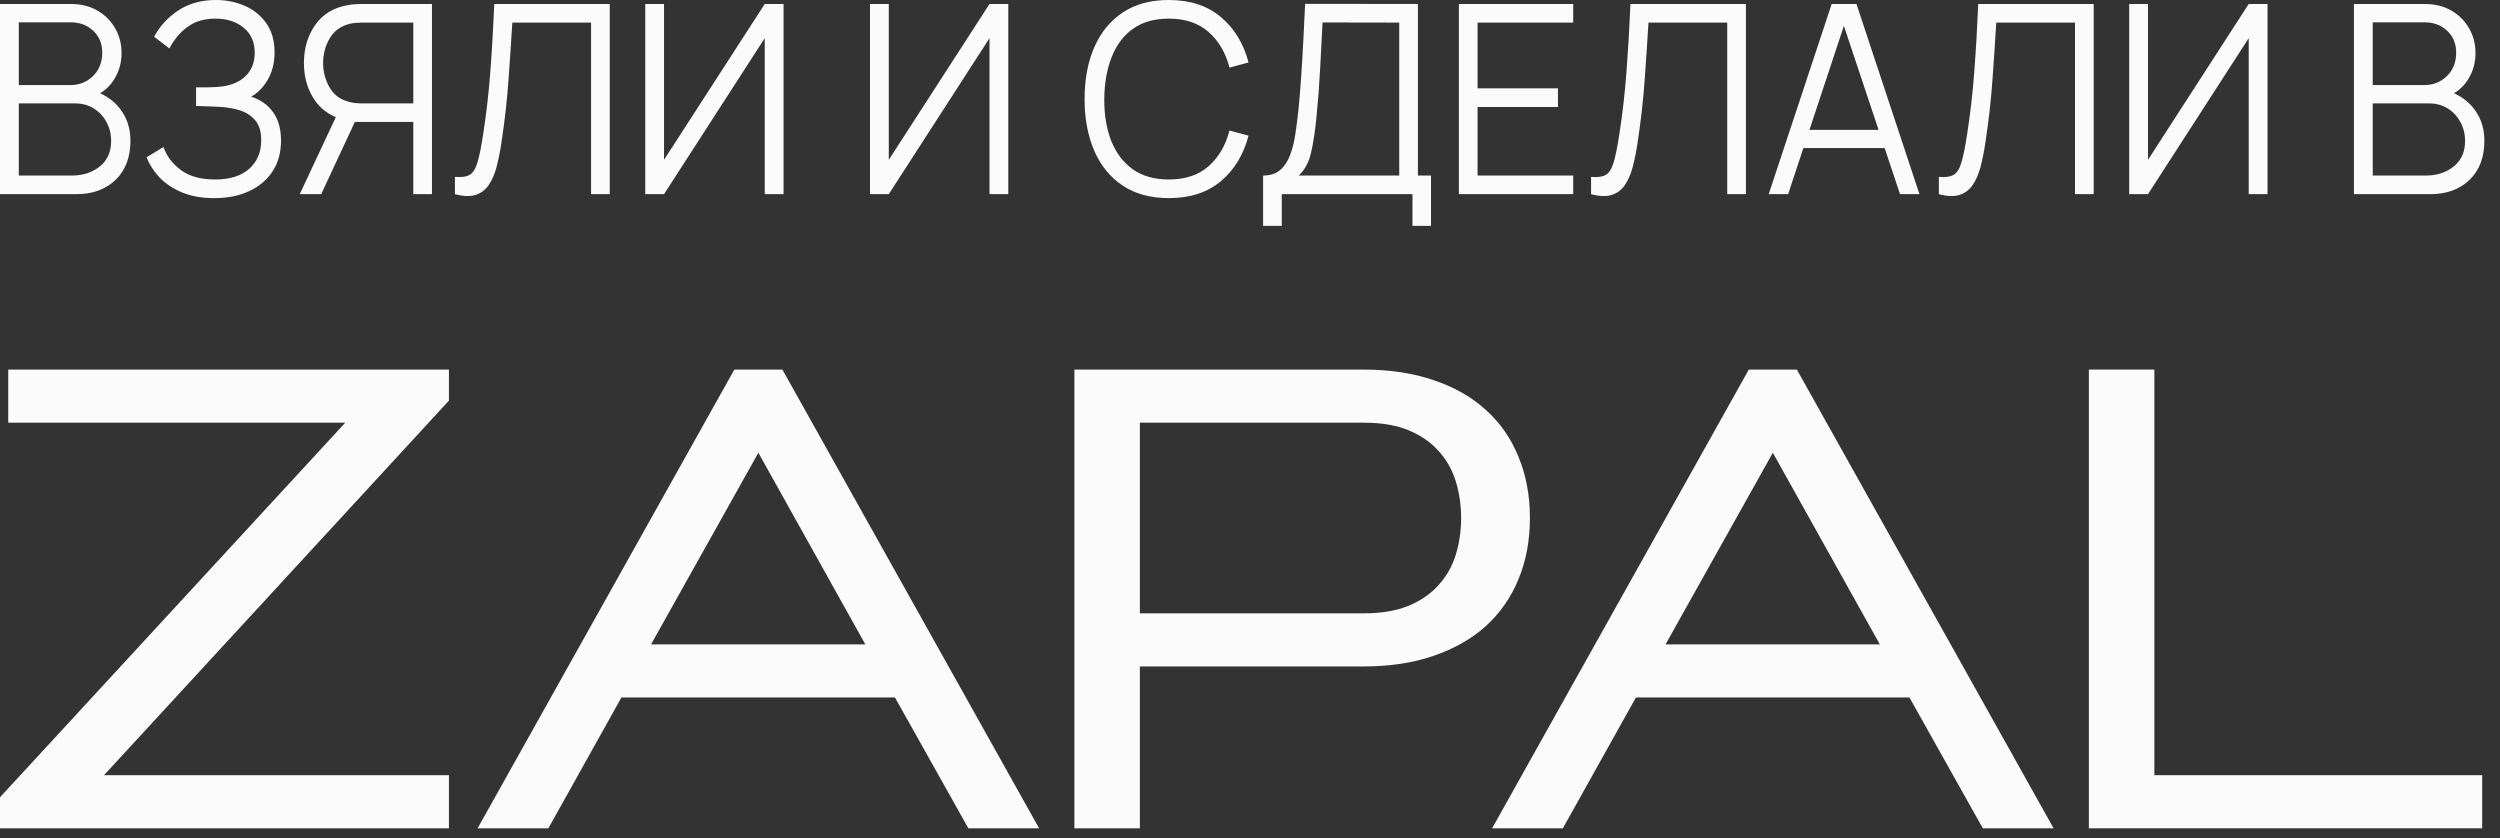 <?xml version="1.0" encoding="UTF-8"?> <svg xmlns="http://www.w3.org/2000/svg" width="167" height="56" viewBox="0 0 167 56" fill="none"><rect x="0" y="0" width="167" height="56" fill="#333333" stroke="none"/><path d="M29.989 51.783V55.331H0V53.258L23.064 28.235H0.55V24.688H29.989V26.761L6.948 51.783H29.989Z" fill="#FBFBFB"></path><path d="M59.783 46.591H41.512L36.631 55.331H31.904L49.054 24.688H52.264L69.413 55.331H64.686L59.783 46.591ZM43.491 43.044H57.804L50.659 30.244L43.491 43.044Z" fill="#FBFBFB"></path><path d="M76.144 28.235V40.971H91.094C92.282 40.971 93.286 40.8 94.107 40.458C94.927 40.116 95.594 39.653 96.107 39.069C96.635 38.485 97.016 37.808 97.251 37.039C97.485 36.27 97.603 35.458 97.603 34.603C97.603 33.748 97.485 32.936 97.251 32.167C97.016 31.398 96.635 30.721 96.107 30.137C95.594 29.553 94.927 29.09 94.107 28.748C93.286 28.406 92.282 28.235 91.094 28.235H76.144ZM71.769 55.331V24.688H91.094C92.839 24.688 94.392 24.923 95.756 25.393C97.133 25.849 98.299 26.511 99.251 27.38C100.204 28.235 100.93 29.275 101.428 30.5C101.941 31.725 102.198 33.093 102.198 34.603C102.198 36.113 101.941 37.481 101.428 38.706C100.93 39.917 100.204 40.957 99.251 41.826C98.299 42.68 97.133 43.343 95.756 43.813C94.392 44.283 92.839 44.518 91.094 44.518H76.144V55.331H71.769Z" fill="#FBFBFB"></path><path d="M127.55 46.591H109.28L104.399 55.331H99.672L116.821 24.688H120.031L137.18 55.331H132.453L127.55 46.591ZM111.259 43.044H125.572L118.426 30.244L111.259 43.044Z" fill="#FBFBFB"></path><path d="M143.911 51.783H165.809V55.331H139.536V24.688H143.911V51.783Z" fill="#FBFBFB"></path><path d="M0 12.97H5.108C6.188 12.97 7.059 12.652 7.721 12.017C8.383 11.376 8.713 10.505 8.713 9.405C8.713 8.67 8.533 8.029 8.17 7.482C7.814 6.935 7.319 6.517 6.686 6.229C7.127 5.964 7.475 5.597 7.729 5.126C7.99 4.65 8.12 4.12 8.12 3.538C8.12 2.938 7.978 2.391 7.695 1.897C7.413 1.397 7.017 1 6.508 0.706C5.998 0.412 5.402 0.265 4.717 0.265H0V12.97ZM1.256 5.682V1.491H4.709C5.325 1.491 5.832 1.679 6.228 2.056C6.629 2.432 6.83 2.92 6.83 3.52C6.83 4.156 6.624 4.676 6.211 5.082C5.798 5.482 5.297 5.682 4.709 5.682H1.256ZM1.256 11.726V6.908H5.031C5.489 6.908 5.899 7.02 6.261 7.244C6.624 7.467 6.906 7.77 7.11 8.152C7.319 8.529 7.424 8.952 7.424 9.423C7.424 10.146 7.172 10.711 6.669 11.117C6.165 11.523 5.543 11.726 4.802 11.726H1.256ZM14.318 13.234C15.217 13.234 16.001 13.075 16.668 12.758C17.336 12.44 17.853 11.996 18.221 11.425C18.588 10.849 18.772 10.173 18.772 9.396C18.772 8.608 18.594 7.973 18.238 7.491C17.887 7.002 17.401 6.658 16.778 6.458C17.237 6.199 17.61 5.814 17.898 5.303C18.192 4.791 18.34 4.191 18.34 3.503C18.34 2.72 18.156 2.07 17.788 1.553C17.426 1.035 16.945 0.647 16.346 0.388C15.752 0.129 15.11 0 14.42 0C13.458 0 12.627 0.229 11.925 0.688C11.224 1.147 10.681 1.735 10.296 2.453L11.315 3.238C11.631 2.632 12.039 2.15 12.536 1.791C13.034 1.426 13.651 1.244 14.386 1.244C15.161 1.244 15.791 1.447 16.278 1.853C16.77 2.253 17.016 2.812 17.016 3.529C17.016 4.211 16.784 4.755 16.32 5.161C15.857 5.561 15.22 5.779 14.411 5.814C14.298 5.82 14.146 5.826 13.953 5.832C13.761 5.832 13.58 5.832 13.41 5.832C13.246 5.832 13.142 5.832 13.096 5.832V7.085C13.147 7.085 13.201 7.085 13.257 7.085C13.314 7.085 13.43 7.088 13.605 7.094C13.786 7.099 14.08 7.111 14.488 7.129C15.036 7.146 15.534 7.223 15.981 7.358C16.428 7.493 16.784 7.72 17.05 8.038C17.316 8.349 17.449 8.793 17.449 9.37C17.449 10.158 17.183 10.793 16.651 11.275C16.119 11.752 15.356 11.99 14.36 11.99C13.405 11.99 12.644 11.778 12.078 11.355C11.512 10.931 11.128 10.42 10.924 9.82L9.787 10.508C9.98 10.99 10.271 11.44 10.661 11.858C11.057 12.27 11.558 12.602 12.163 12.855C12.768 13.108 13.486 13.234 14.318 13.234ZM28.855 12.97H27.608V8.143H23.705L21.456 12.97H20.023L22.432 7.826C21.748 7.538 21.222 7.07 20.854 6.423C20.486 5.776 20.302 5.038 20.302 4.208C20.302 3.214 20.56 2.359 21.075 1.641C21.589 0.923 22.325 0.488 23.28 0.335C23.433 0.306 23.583 0.288 23.73 0.282C23.883 0.271 24.019 0.265 24.137 0.265H28.855V12.97ZM27.608 6.908V1.509H24.171C24.07 1.509 23.948 1.515 23.807 1.526C23.671 1.532 23.541 1.55 23.416 1.579C22.788 1.72 22.325 2.047 22.025 2.559C21.731 3.064 21.584 3.614 21.584 4.208C21.584 4.797 21.731 5.347 22.025 5.858C22.325 6.37 22.788 6.694 23.416 6.829C23.541 6.858 23.671 6.879 23.807 6.891C23.948 6.902 24.07 6.908 24.171 6.908H27.608ZM30.388 12.97C30.959 13.122 31.426 13.137 31.788 13.014C32.156 12.89 32.447 12.664 32.662 12.334C32.883 12.005 33.055 11.599 33.179 11.117C33.304 10.634 33.408 10.111 33.493 9.546C33.72 8.052 33.878 6.644 33.968 5.32C34.065 3.997 34.15 2.726 34.223 1.509H39.483V12.97H40.731V0.265H33.018C32.95 1.865 32.863 3.364 32.755 4.764C32.653 6.158 32.495 7.549 32.28 8.937C32.15 9.796 32.02 10.44 31.89 10.87C31.76 11.293 31.582 11.567 31.355 11.69C31.129 11.814 30.807 11.855 30.388 11.814V12.97ZM52.341 12.97H51.085V2.55L44.357 12.97H43.102V0.265H44.357V10.676L51.085 0.265H52.341V12.97ZM67.354 12.97H66.099V2.55L59.371 12.97H58.115V0.265H59.371V10.676L66.099 0.265H67.354V12.97ZM78.075 13.234C79.494 13.234 80.654 12.858 81.553 12.105C82.452 11.346 83.069 10.332 83.403 9.061L82.13 8.717C81.87 9.717 81.403 10.514 80.73 11.108C80.057 11.696 79.172 11.99 78.075 11.99C77.119 11.99 76.318 11.764 75.674 11.311C75.034 10.852 74.554 10.22 74.231 9.414C73.915 8.608 73.759 7.676 73.765 6.617C73.776 5.558 73.94 4.626 74.257 3.82C74.573 3.009 75.049 2.376 75.682 1.923C76.321 1.47 77.119 1.244 78.075 1.244C79.172 1.244 80.057 1.541 80.73 2.135C81.403 2.723 81.87 3.517 82.13 4.517L83.403 4.173C83.069 2.903 82.452 1.891 81.553 1.138C80.654 0.379 79.494 0 78.075 0C76.859 0 75.832 0.279 74.995 0.838C74.158 1.397 73.524 2.173 73.094 3.167C72.664 4.161 72.45 5.311 72.45 6.617C72.45 7.917 72.664 9.067 73.094 10.067C73.524 11.061 74.158 11.837 74.995 12.396C75.832 12.955 76.859 13.234 78.075 13.234ZM84.375 15.087H85.622V12.97H94.353V15.087H95.591V11.726H94.717V0.265L87.183 0.256C87.138 1.185 87.096 2.041 87.056 2.823C87.017 3.606 86.971 4.361 86.92 5.091C86.875 5.82 86.813 6.576 86.734 7.358C86.677 7.893 86.61 8.423 86.53 8.946C86.457 9.464 86.341 9.932 86.182 10.349C86.029 10.767 85.809 11.102 85.52 11.355C85.232 11.602 84.85 11.726 84.375 11.726V15.087ZM86.759 11.726C87.155 11.355 87.427 10.852 87.573 10.217C87.726 9.582 87.851 8.758 87.947 7.746C88.055 6.641 88.133 5.591 88.184 4.597C88.241 3.603 88.295 2.57 88.346 1.5L93.47 1.509V11.726H86.759ZM97.454 12.97H105.09V11.726H98.702V7.146H104.072V5.902H98.702V1.509H105.09V0.265H97.454V12.97ZM106.284 12.97C106.855 13.122 107.322 13.137 107.684 13.014C108.051 12.89 108.342 12.664 108.558 12.334C108.779 12.005 108.951 11.599 109.076 11.117C109.199 10.634 109.305 10.111 109.389 9.546C109.615 8.052 109.774 6.644 109.865 5.32C109.96 3.997 110.045 2.726 110.119 1.509H115.379V12.97H116.627V0.265H108.914C108.846 1.865 108.758 3.364 108.651 4.764C108.549 6.158 108.391 7.549 108.176 8.937C108.046 9.796 107.916 10.44 107.786 10.87C107.655 11.293 107.477 11.567 107.251 11.69C107.025 11.814 106.702 11.855 106.284 11.814V12.97ZM118.149 12.97H119.447L120.465 9.89H125.895L126.922 12.97H128.22L124.011 0.265H122.357L118.149 12.97ZM120.872 8.673L123.172 1.729L125.488 8.673H120.872ZM129.516 12.97C130.088 13.122 130.555 13.137 130.916 13.014C131.284 12.89 131.575 12.664 131.79 12.334C132.011 12.005 132.184 11.599 132.308 11.117C132.432 10.634 132.537 10.111 132.621 9.546C132.848 8.052 133.007 6.644 133.097 5.32C133.193 3.997 133.278 2.726 133.351 1.509H138.611V12.97H139.859V0.265H132.146C132.078 1.865 131.991 3.364 131.883 4.764C131.781 6.158 131.624 7.549 131.408 8.937C131.278 9.796 131.149 10.44 131.018 10.87C130.888 11.293 130.71 11.567 130.483 11.69C130.258 11.814 129.935 11.855 129.516 11.814V12.97ZM151.47 12.97H150.214V2.55L143.486 12.97H142.23V0.265H143.486V10.676L150.214 0.265H151.47V12.97ZM157.243 12.97H162.351C163.431 12.97 164.302 12.652 164.964 12.017C165.626 11.376 165.957 10.505 165.957 9.405C165.957 8.67 165.776 8.029 165.414 7.482C165.057 6.935 164.563 6.517 163.929 6.229C164.37 5.964 164.718 5.597 164.972 5.126C165.233 4.65 165.363 4.12 165.363 3.538C165.363 2.938 165.221 2.391 164.939 1.897C164.656 1.397 164.26 1 163.751 0.706C163.242 0.412 162.645 0.265 161.961 0.265H157.243V12.97ZM158.499 5.682V1.491H161.952C162.569 1.491 163.075 1.679 163.471 2.056C163.872 2.432 164.073 2.92 164.073 3.52C164.073 4.156 163.867 4.676 163.454 5.082C163.041 5.482 162.54 5.682 161.952 5.682H158.499ZM158.499 11.726V6.908H162.274C162.733 6.908 163.142 7.02 163.505 7.244C163.867 7.467 164.149 7.77 164.353 8.152C164.563 8.529 164.667 8.952 164.667 9.423C164.667 10.146 164.415 10.711 163.912 11.117C163.409 11.523 162.786 11.726 162.045 11.726H158.499Z" fill="#FBFBFB"></path></svg> 